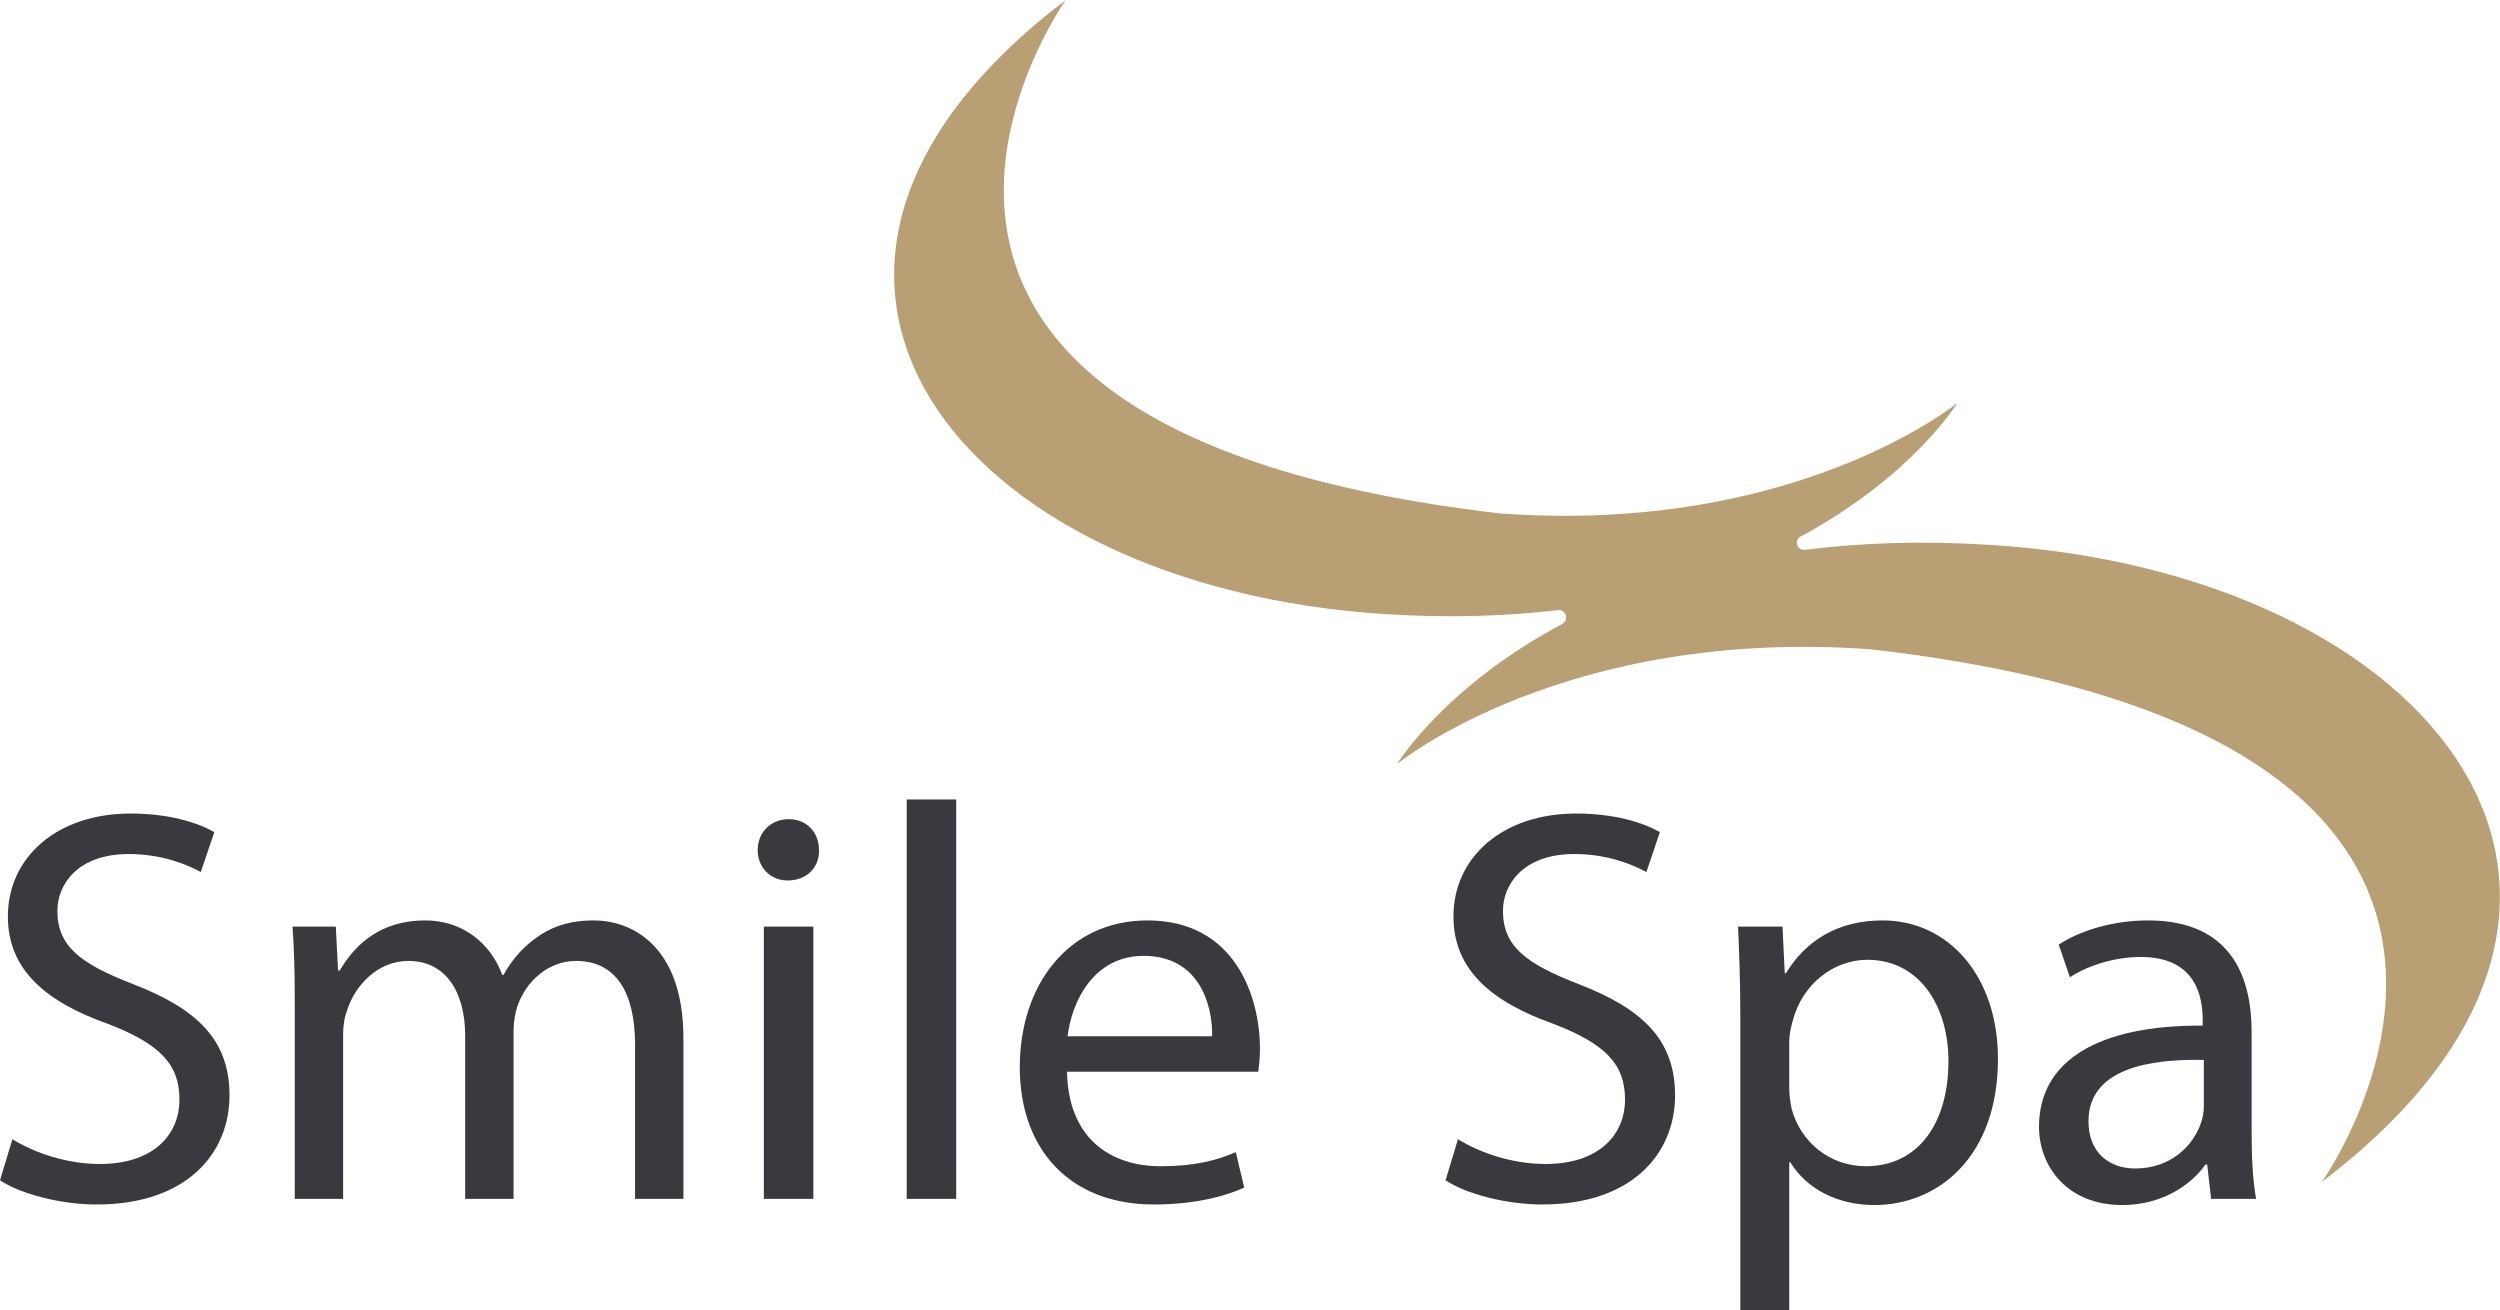 <?xml version="1.0" encoding="UTF-8"?>
<svg width="166px" height="87px" viewBox="0 0 166 87" version="1.1" xmlns="http://www.w3.org/2000/svg" xmlns:xlink="http://www.w3.org/1999/xlink">
    <title>Group 14 Copy</title>
    <g id="Mobile-/-Desktop-Templates" stroke="none" stroke-width="1" fill="none" fill-rule="evenodd">
        <g id="Group-14-Copy" transform="translate(-0, 0)">
            <path d="M0.822,75.645 C2.278,76.542 4.407,77.289 6.648,77.289 C9.973,77.289 11.915,75.533 11.915,72.993 C11.915,70.64 10.57,69.296 7.172,67.988 C3.063,66.532 0.523,64.403 0.523,60.854 C0.523,56.932 3.772,54.019 8.665,54.019 C11.243,54.019 13.11,54.617 14.231,55.252 L13.334,57.903 C12.513,57.455 10.832,56.708 8.553,56.708 C5.117,56.708 3.81,58.763 3.81,60.481 C3.81,62.834 5.341,63.992 8.815,65.336 C13.073,66.98 15.239,69.034 15.239,72.732 C15.239,76.616 12.363,79.978 6.424,79.978 C3.997,79.978 1.345,79.268 -2.84217094e-14,78.372 L0.822,75.645 Z" id="Fill-1" fill="#393A40"></path>
            <path d="M19.571,66.42 C19.571,64.552 19.534,63.021 19.421,61.527 L22.297,61.527 L22.447,64.44 L22.559,64.44 C23.567,62.722 25.248,61.116 28.236,61.116 C30.701,61.116 32.569,62.61 33.353,64.739 L33.428,64.739 C33.988,63.73 34.698,62.946 35.445,62.386 C36.528,61.564 37.723,61.116 39.441,61.116 C41.832,61.116 45.38,62.684 45.38,68.959 L45.38,79.605 L42.168,79.605 L42.168,69.37 C42.168,65.897 40.898,63.805 38.246,63.805 C36.379,63.805 34.922,65.187 34.362,66.793 C34.212,67.241 34.1,67.839 34.1,68.436 L34.1,79.605 L30.888,79.605 L30.888,68.773 C30.888,65.897 29.618,63.805 27.116,63.805 C25.062,63.805 23.567,65.449 23.045,67.092 C22.858,67.577 22.783,68.138 22.783,68.698 L22.783,79.605 L19.571,79.605 L19.571,66.42 Z" id="Fill-4" fill="#393A40"></path>
            <path d="M50.72,79.604 L54.007,79.604 L54.007,61.527 L50.72,61.527 L50.72,79.604 Z M54.38,56.447 C54.418,57.567 53.596,58.464 52.289,58.464 C51.131,58.464 50.309,57.567 50.309,56.447 C50.309,55.289 51.168,54.393 52.363,54.393 C53.596,54.393 54.38,55.289 54.38,56.447 L54.38,56.447 Z" id="Fill-6" fill="#393A40"></path>
            <polygon id="Fill-8" fill="#393A40" points="60.206 79.604 63.493 79.604 63.493 53.085 60.206 53.085"></polygon>
            <path d="M80.487,68.81 C80.525,66.718 79.628,63.469 75.931,63.469 C72.606,63.469 71.15,66.532 70.888,68.81 L80.487,68.81 Z M70.851,71.163 C70.926,75.608 73.764,77.438 77.051,77.438 C79.404,77.438 80.824,77.027 82.056,76.504 L82.616,78.858 C81.458,79.38 79.479,79.978 76.603,79.978 C71.038,79.978 67.713,76.318 67.713,70.865 C67.713,65.411 70.926,61.116 76.192,61.116 C82.093,61.116 83.662,66.308 83.662,69.632 C83.662,70.304 83.587,70.827 83.55,71.163 L70.851,71.163 Z" id="Fill-9" fill="#393A40"></path>
            <path d="M96.808,75.645 C98.264,76.542 100.393,77.289 102.634,77.289 C105.959,77.289 107.901,75.533 107.901,72.993 C107.901,70.64 106.556,69.296 103.158,67.988 C99.049,66.532 96.509,64.403 96.509,60.854 C96.509,56.932 99.759,54.019 104.651,54.019 C107.229,54.019 109.096,54.617 110.217,55.252 L109.32,57.903 C108.499,57.455 106.818,56.708 104.539,56.708 C101.103,56.708 99.796,58.763 99.796,60.481 C99.796,62.834 101.327,63.992 104.801,65.336 C109.059,66.98 111.225,69.034 111.225,72.732 C111.225,76.616 108.349,79.978 102.41,79.978 C99.983,79.978 97.331,79.268 95.986,78.372 L96.808,75.645 Z" id="Fill-10" fill="#393A40"></path>
            <path d="M118.806,72.246 C118.806,72.732 118.881,73.18 118.956,73.591 C119.554,75.87 121.533,77.438 123.886,77.438 C127.36,77.438 129.377,74.599 129.377,70.453 C129.377,66.83 127.472,63.73 123.998,63.73 C121.757,63.73 119.666,65.337 119.031,67.801 C118.918,68.212 118.806,68.698 118.806,69.146 L118.806,72.246 Z M115.557,67.428 C115.557,65.112 115.482,63.245 115.407,61.527 L118.358,61.527 L118.508,64.627 L118.582,64.627 C119.927,62.423 122.056,61.116 125.007,61.116 C129.377,61.116 132.664,64.814 132.664,70.304 C132.664,76.803 128.705,80.015 124.447,80.015 C122.056,80.015 119.964,78.969 118.881,77.177 L118.806,77.177 L118.806,87 L115.557,87 L115.557,67.428 Z" id="Fill-11" fill="#393A40"></path>
            <path d="M146.333,70.379 C142.747,70.304 138.676,70.939 138.676,74.45 C138.676,76.579 140.095,77.587 141.776,77.587 C144.129,77.587 145.623,76.094 146.146,74.562 C146.258,74.226 146.333,73.852 146.333,73.516 L146.333,70.379 Z M146.818,79.604 L146.557,77.326 L146.445,77.326 C145.436,78.745 143.494,80.015 140.917,80.015 C137.256,80.015 135.389,77.438 135.389,74.823 C135.389,70.454 139.273,68.063 146.258,68.1 L146.258,67.727 C146.258,66.233 145.847,63.543 142.149,63.543 C140.469,63.543 138.713,64.066 137.443,64.888 L136.696,62.722 C138.19,61.751 140.356,61.116 142.635,61.116 C148.163,61.116 149.508,64.888 149.508,68.511 L149.508,75.272 C149.508,76.84 149.582,78.372 149.806,79.604 L146.818,79.604 Z" id="Fill-12" fill="#393A40"></path>
            <path d="M132.181,36.181 C127.61,35.892 123.51,36.045 119.843,36.508 C119.324,36.573 119.101,35.877 119.561,35.628 C127.018,31.602 129.973,26.749 129.973,26.749 C129.973,26.749 119.279,35.534 99.582,34.089 C50.597,28.38 70.765,0 70.765,0 C46.952,18.105 63.589,38.982 91.969,40.777 C96.202,41.044 100.016,40.919 103.443,40.513 C103.983,40.449 104.205,41.177 103.726,41.433 C95.87,45.625 92.763,50.731 92.763,50.731 C92.763,50.731 103.855,41.619 124.285,43.118 C175.093,49.039 154.174,78.475 154.174,78.475 C178.873,59.697 161.617,38.042 132.181,36.181" id="Fill-13" fill="#B89F74"></path>
        </g>
    </g>
</svg>
